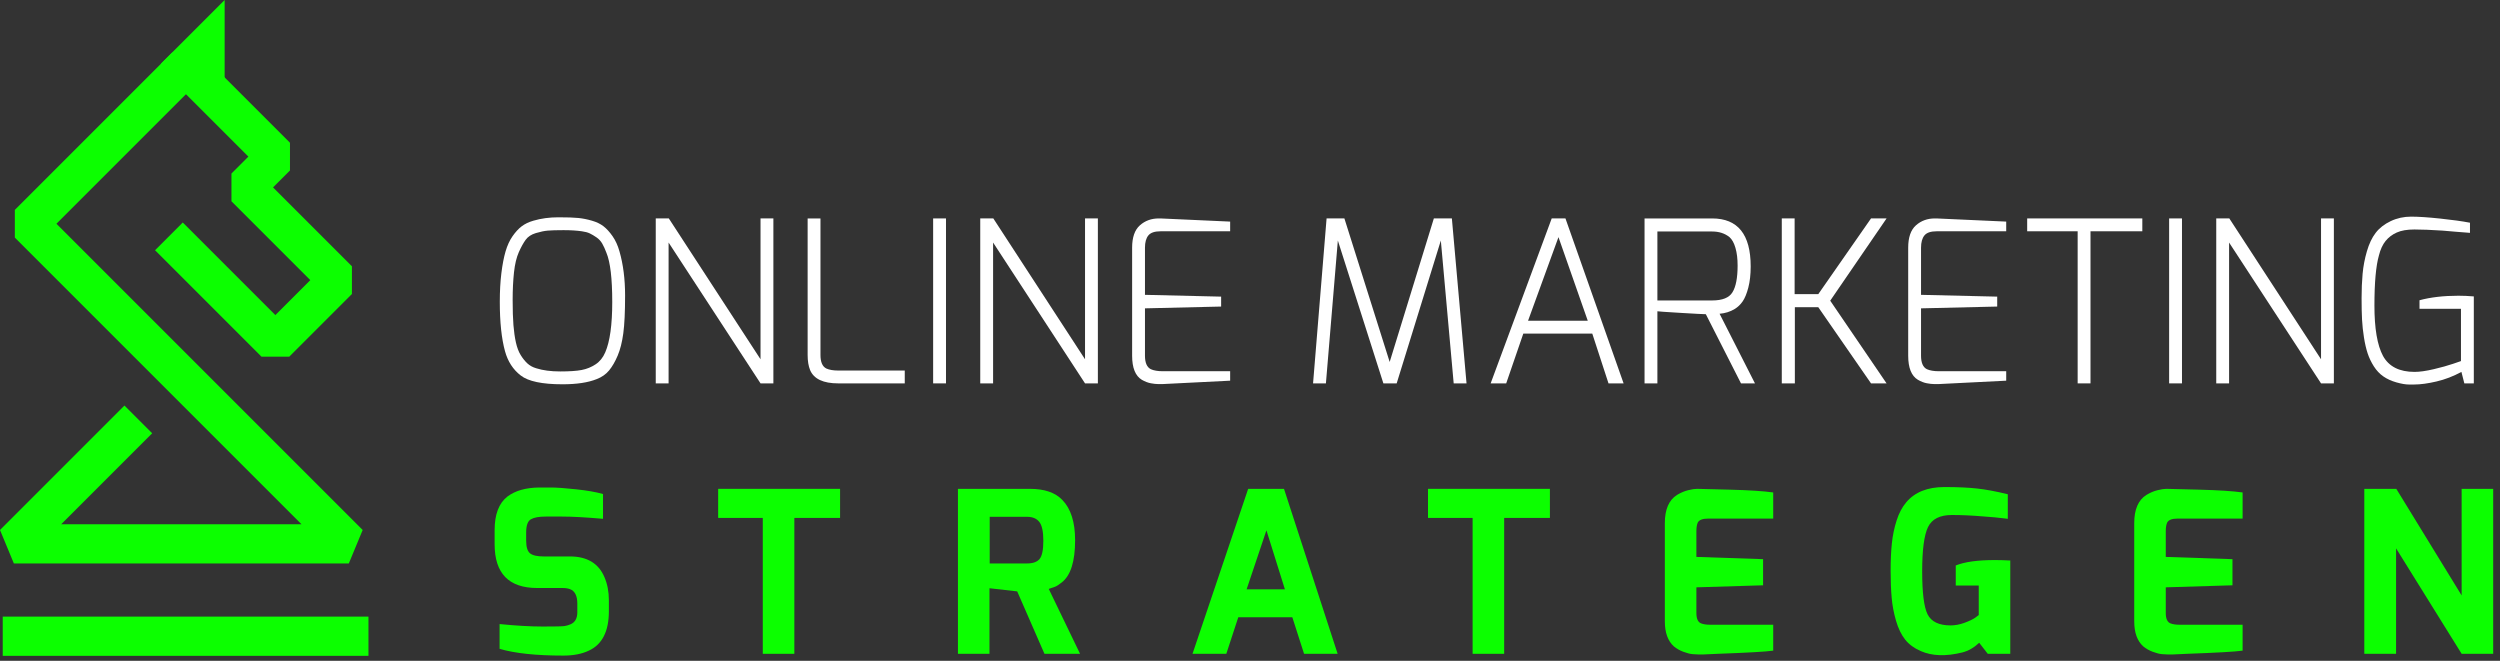<?xml version="1.0" encoding="UTF-8" standalone="no"?>
<!DOCTYPE svg PUBLIC "-//W3C//DTD SVG 1.1//EN" "http://www.w3.org/Graphics/SVG/1.1/DTD/svg11.dtd">
<svg width="100%" height="100%" viewBox="0 0 227 60" version="1.1" xmlns="http://www.w3.org/2000/svg" xmlns:xlink="http://www.w3.org/1999/xlink" xml:space="preserve" xmlns:serif="http://www.serif.com/" style="fill-rule:evenodd;clip-rule:evenodd;stroke-linejoin:round;stroke-miterlimit:2;">
    <rect x="0" y="0" width="227" height="60" fill="#333333" stroke="none"/>
    <g transform="matrix(1,0,0,1,1.259,4.778)">
        <path d="M0,46.385L30.413,46.385L31.672,43.345L3.866,15.539L15.627,3.778L21.293,9.443L19.757,10.979L19.757,13.498L26.917,20.658L23.744,23.832L15.337,15.425L12.819,17.944L22.485,27.61L25.003,27.61L30.695,21.918L30.695,19.399L23.534,12.239L25.07,10.702L25.07,8.184L16.886,0L14.368,0L0.088,14.28L0.088,16.798L26.113,42.823L4.299,42.823L12.559,34.564L10.04,32.046L-1.259,43.345L0,46.385Z" style="fill:rgb(12,255,0);fill-rule:nonzero;"/>
    </g>
    <g transform="matrix(1,0,0,1,-28.909,-68.573)">
        <rect x="29.157" y="124.561" width="33.208" height="3.562" style="fill:rgb(12,255,0);"/>
    </g>
    <g transform="matrix(1,0,0,1,14.613,1.516)">
        <path d="M0,4.269L5.784,-1.516L5.784,5.785L0,4.269Z" style="fill:rgb(12,255,0);fill-rule:nonzero;"/>
    </g>
    <g transform="matrix(1,0,0,1,47.111,31.731)">
        <path d="M0,-8.838C-0.211,-8.367 -0.358,-7.757 -0.44,-7.007C-0.521,-6.256 -0.562,-5.418 -0.562,-4.49C-0.562,-3.562 -0.539,-2.802 -0.491,-2.209C-0.443,-1.615 -0.368,-1.09 -0.266,-0.633C-0.164,-0.176 -0.021,0.203 0.164,0.502C0.348,0.803 0.549,1.055 0.768,1.26C0.985,1.464 1.258,1.615 1.586,1.71C2.186,1.901 2.909,1.996 3.755,1.996C4.601,1.996 5.251,1.952 5.708,1.863C6.166,1.775 6.585,1.604 6.967,1.351C7.349,1.1 7.643,0.735 7.847,0.257C8.27,-0.725 8.481,-2.246 8.481,-4.306C8.481,-6.447 8.304,-7.941 7.949,-8.787C7.827,-9.114 7.7,-9.391 7.571,-9.616C7.441,-9.84 7.267,-10.028 7.049,-10.178C6.831,-10.328 6.629,-10.447 6.445,-10.536C6.261,-10.625 6.019,-10.69 5.719,-10.731C5.255,-10.799 4.703,-10.833 4.062,-10.833C3.42,-10.833 2.943,-10.819 2.629,-10.792C2.315,-10.765 1.954,-10.69 1.545,-10.567C1.136,-10.444 0.829,-10.243 0.624,-9.963C0.419,-9.684 0.211,-9.309 0,-8.838M-1.729,-4.326C-1.729,-5.295 -1.681,-6.165 -1.585,-6.935C-1.49,-7.706 -1.364,-8.36 -1.207,-8.9C-1.05,-9.438 -0.839,-9.899 -0.573,-10.281C-0.307,-10.662 -0.031,-10.963 0.256,-11.181C0.542,-11.399 0.897,-11.57 1.32,-11.692C2.016,-11.897 2.772,-12 3.591,-12C4.41,-12 5.016,-11.979 5.412,-11.938C5.808,-11.897 6.217,-11.815 6.64,-11.692C7.062,-11.57 7.414,-11.399 7.693,-11.181C7.973,-10.963 8.246,-10.662 8.512,-10.281C8.778,-9.899 8.986,-9.442 9.136,-8.91C9.477,-7.723 9.647,-6.386 9.647,-4.9C9.647,-3.412 9.593,-2.267 9.484,-1.462C9.375,-0.657 9.204,0.018 8.972,0.564C8.74,1.11 8.481,1.556 8.195,1.904C7.908,2.252 7.533,2.515 7.069,2.692C6.292,3.006 5.255,3.162 3.959,3.162C2.118,3.162 0.856,2.896 0.174,2.365C-0.521,1.832 -1,1.096 -1.258,0.155C-1.572,-0.991 -1.729,-2.485 -1.729,-4.326" style="fill:white;fill-rule:nonzero;"/>
    </g>
    <g transform="matrix(1,0,0,1,59.542,19.833)">
        <path d="M0,14.978L0,0L1.187,0L9.514,12.789L9.514,0L10.681,0L10.681,14.978L9.514,14.978L1.166,2.19L1.166,14.978L0,14.978Z" style="fill:white;fill-rule:nonzero;"/>
    </g>
    <g transform="matrix(1,0,0,1,73.333,22.412)">
        <path d="M0,9.821L0,-2.578L1.166,-2.578L1.166,9.821C1.166,10.463 1.343,10.872 1.698,11.049C1.971,11.172 2.333,11.233 2.783,11.233L8.819,11.233L8.819,12.399L2.783,12.399C1.418,12.399 0.565,11.997 0.225,11.192C0.075,10.824 0,10.367 0,9.821" style="fill:white;fill-rule:nonzero;"/>
    </g>
    <g transform="matrix(1,0,0,1,-28.909,-129.467)">
        <rect x="113.638" y="149.3" width="1.167" height="14.978" style="fill:white;"/>
    </g>
    <g transform="matrix(1,0,0,1,89.006,19.833)">
        <path d="M0,14.978L0,0L1.187,0L9.515,12.789L9.515,0L10.681,0L10.681,14.978L9.515,14.978L1.167,2.19L1.167,14.978L0,14.978Z" style="fill:white;fill-rule:nonzero;"/>
    </g>
    <g transform="matrix(1,0,0,1,102.797,22.412)">
        <path d="M0,9.883L0,0.082C0,-0.859 0.235,-1.537 0.706,-1.954C1.176,-2.37 1.746,-2.578 2.415,-2.578L2.578,-2.578L8.901,-2.291L8.901,-1.411L2.578,-1.411C2.046,-1.411 1.678,-1.285 1.473,-1.033C1.268,-0.781 1.166,-0.409 1.166,0.082L1.166,4.359L8.082,4.522L8.082,5.423L1.166,5.586L1.166,9.883C1.166,10.525 1.343,10.934 1.698,11.111C1.971,11.234 2.333,11.295 2.783,11.295L8.901,11.295L8.901,12.154L2.783,12.461L2.353,12.461C2.175,12.461 1.957,12.437 1.698,12.389C1.439,12.342 1.166,12.236 0.879,12.072C0.293,11.718 0,10.988 0,9.883" style="fill:white;fill-rule:nonzero;"/>
    </g>
    <g transform="matrix(1,0,0,1,119.226,19.833)">
        <path d="M0,14.978L1.228,0L2.845,0L6.957,13.034L10.968,0L12.604,0L13.935,14.978L12.769,14.978L11.602,2.006L7.592,14.978L6.385,14.978L2.251,2.006L1.167,14.978L0,14.978Z" style="fill:white;fill-rule:nonzero;"/>
    </g>
    <g transform="matrix(1,0,0,1,138.747,25.521)">
        <path d="M0,3.602L5.422,3.602L2.762,-3.989L0,3.602ZM-3.396,9.29L2.148,-5.688L3.396,-5.688L8.676,9.29L7.305,9.29L5.831,4.768L-0.43,4.768L-1.984,9.29L-3.396,9.29Z" style="fill:white;fill-rule:nonzero;"/>
    </g>
    <g transform="matrix(1,0,0,1,157.775,30.535)">
        <path d="M0,-6.425C0,-7.039 -0.064,-7.571 -0.194,-8.021C-0.324,-8.471 -0.505,-8.799 -0.736,-9.003C-1.159,-9.344 -1.685,-9.515 -2.312,-9.515L-7.284,-9.515L-7.284,-3.254L-2.312,-3.254C-1.385,-3.254 -0.771,-3.499 -0.471,-3.99C-0.157,-4.494 0,-5.306 0,-6.425M-8.45,4.276L-8.45,-10.701L-2.312,-10.701C0.021,-10.701 1.187,-9.249 1.187,-6.343C1.187,-5.607 1.115,-4.965 0.972,-4.42C0.829,-3.874 0.658,-3.458 0.461,-3.172C0.263,-2.885 0.021,-2.653 -0.266,-2.476C-0.675,-2.23 -1.133,-2.087 -1.637,-2.046L1.576,4.276L0.307,4.276L-2.885,-2.005C-3.076,-2.005 -3.854,-2.046 -5.218,-2.128C-6.582,-2.21 -7.271,-2.258 -7.284,-2.271L-7.284,4.276L-8.45,4.276Z" style="fill:white;fill-rule:nonzero;"/>
    </g>
    <g transform="matrix(1,0,0,1,161.786,19.833)">
        <path d="M0,14.978L0,0L1.166,0L1.166,6.875L3.314,6.875L8.103,0L9.515,0L4.398,7.469L9.515,14.978L8.103,14.978L3.314,8.062L1.187,8.062L1.187,14.978L0,14.978Z" style="fill:white;fill-rule:nonzero;"/>
    </g>
    <g transform="matrix(1,0,0,1,173.264,22.412)">
        <path d="M0,9.883L0,0.082C0,-0.859 0.235,-1.537 0.706,-1.954C1.176,-2.37 1.746,-2.578 2.414,-2.578L2.578,-2.578L8.9,-2.291L8.9,-1.411L2.578,-1.411C2.046,-1.411 1.678,-1.285 1.473,-1.033C1.269,-0.781 1.166,-0.409 1.166,0.082L1.166,4.359L8.082,4.522L8.082,5.423L1.166,5.586L1.166,9.883C1.166,10.525 1.344,10.934 1.698,11.111C1.971,11.234 2.333,11.295 2.782,11.295L8.9,11.295L8.9,12.154L2.782,12.461L2.353,12.461C2.176,12.461 1.957,12.437 1.698,12.389C1.438,12.342 1.166,12.236 0.88,12.072C0.293,11.718 0,10.988 0,9.883" style="fill:white;fill-rule:nonzero;"/>
    </g>
    <g transform="matrix(1,0,0,1,184.068,33.644)">
        <path d="M0,-12.644L0,-13.811L10.455,-13.811L10.455,-12.644L5.749,-12.644L5.749,1.167L4.583,1.167L4.583,-12.644L0,-12.644Z" style="fill:white;fill-rule:nonzero;"/>
    </g>
    <g transform="matrix(1,0,0,1,-28.909,-129.467)">
        <rect x="225.866" y="149.3" width="1.167" height="14.978" style="fill:white;"/>
    </g>
    <g transform="matrix(1,0,0,1,201.235,19.833)">
        <path d="M0,14.978L0,0L1.187,0L9.515,12.789L9.515,0L10.681,0L10.681,14.978L9.515,14.978L1.166,2.19L1.166,14.978L0,14.978Z" style="fill:white;fill-rule:nonzero;"/>
    </g>
    <g transform="matrix(1,0,0,1,214.647,23.947)">
        <path d="M0,6.691C-0.089,6.132 -0.146,5.593 -0.174,5.074C-0.201,4.556 -0.215,3.905 -0.215,3.12C-0.215,2.336 -0.185,1.603 -0.123,0.921C-0.062,0.239 0.068,-0.443 0.266,-1.125C0.463,-1.808 0.729,-2.367 1.063,-2.803C1.397,-3.24 1.852,-3.594 2.425,-3.867C2.997,-4.14 3.614,-4.276 4.276,-4.276C4.937,-4.276 5.817,-4.218 6.916,-4.102C8.014,-3.986 8.917,-3.86 9.627,-3.724L9.627,-2.803C9.613,-2.803 9.486,-2.813 9.248,-2.834C9.01,-2.854 8.702,-2.878 8.327,-2.906C7.952,-2.933 7.553,-2.967 7.131,-3.008C6.094,-3.076 5.245,-3.11 4.583,-3.11C3.921,-3.11 3.386,-3.018 2.977,-2.834C2.567,-2.65 2.23,-2.394 1.964,-2.066C1.698,-1.739 1.496,-1.303 1.36,-0.757C1.088,0.198 0.951,1.715 0.951,3.795C0.951,5.876 1.21,7.4 1.729,8.369C2.261,9.337 3.216,9.821 4.594,9.821C5.057,9.821 5.637,9.739 6.333,9.576C7.028,9.412 7.614,9.249 8.093,9.085L8.809,8.839L8.809,4.092L5.044,4.092L5.044,3.315C6.053,3.042 7.232,2.905 8.583,2.905C9.02,2.905 9.483,2.926 9.975,2.967L9.975,10.865L9.115,10.865L8.85,9.821C8.126,10.217 7.373,10.507 6.588,10.691C5.804,10.875 5.125,10.967 4.553,10.967L4.082,10.967C3.781,10.967 3.403,10.902 2.946,10.773C2.489,10.644 2.094,10.463 1.76,10.231C1.425,9.999 1.139,9.695 0.9,9.32C0.661,8.945 0.474,8.553 0.337,8.144C0.201,7.734 0.088,7.25 0,6.691" style="fill:white;fill-rule:nonzero;"/>
    </g>
    <g transform="matrix(1,0,0,1,44.912,54.372)">
        <path d="M0,-4.951L0,-6.24C0,-7.673 0.389,-8.688 1.166,-9.289C1.875,-9.821 2.837,-10.094 4.051,-10.107L5.084,-10.107C5.609,-10.107 6.38,-10.053 7.396,-9.944C8.413,-9.835 9.228,-9.691 9.842,-9.514L9.842,-7.264C8.287,-7.399 7.049,-7.468 6.128,-7.468L4.645,-7.468C4.031,-7.468 3.581,-7.387 3.294,-7.222C3.007,-7.058 2.864,-6.656 2.864,-6.015L2.864,-5.279C2.864,-4.706 2.98,-4.323 3.212,-4.133C3.444,-3.941 3.86,-3.847 4.46,-3.847L6.834,-3.847C8.389,-3.847 9.432,-3.225 9.964,-1.984C10.237,-1.356 10.374,-0.654 10.374,0.123L10.374,1.126C10.374,2.954 9.767,4.148 8.552,4.706C7.925,5.006 7.154,5.156 6.24,5.156C3.771,5.156 1.841,4.952 0.45,4.542L0.45,2.292C1.95,2.443 3.26,2.517 4.378,2.517C5.497,2.517 6.148,2.504 6.333,2.476C6.517,2.449 6.704,2.395 6.895,2.313C7.304,2.135 7.509,1.774 7.509,1.228L7.509,0.43C7.509,-0.279 7.284,-0.716 6.834,-0.88C6.656,-0.948 6.431,-0.981 6.159,-0.981L3.867,-0.981C1.289,-0.981 0,-2.305 0,-4.951" style="fill:rgb(12,255,0);fill-rule:nonzero;"/>
    </g>
    <g transform="matrix(1,0,0,1,65.21,56.726)">
        <path d="M0,-9.699L0,-12.339L11.069,-12.339L11.069,-9.699L6.916,-9.699L6.916,2.64L4.051,2.64L4.051,-9.699L0,-9.699Z" style="fill:rgb(12,255,0);fill-rule:nonzero;"/>
    </g>
    <g transform="matrix(1,0,0,1,89.865,52.593)">
        <path d="M0,-1.432L3.397,-1.432C3.929,-1.432 4.307,-1.569 4.532,-1.842C4.757,-2.115 4.87,-2.666 4.87,-3.499C4.87,-4.33 4.747,-4.901 4.501,-5.207C4.256,-5.514 3.888,-5.667 3.397,-5.667L0,-5.667L0,-1.432ZM3.663,-8.205C4.972,-8.205 5.947,-7.87 6.589,-7.203C7.366,-6.411 7.755,-5.19 7.755,-3.539C7.755,-1.617 7.353,-0.341 6.548,0.287C6.289,0.491 6.091,0.621 5.955,0.675C5.818,0.73 5.62,0.798 5.361,0.88L8.205,6.773L4.972,6.773L2.497,1.105L-0.02,0.819L-0.02,6.773L-2.885,6.773L-2.885,-8.205L3.663,-8.205Z" style="fill:rgb(12,255,0);fill-rule:nonzero;"/>
    </g>
    <g transform="matrix(1,0,0,1,113.191,50.24)">
        <path d="M0,3.273L3.479,3.273L1.801,-2.087L0,3.273ZM-4.911,9.126L0.143,-5.853L3.396,-5.853L8.267,9.126L5.218,9.126L4.153,5.81L-0.757,5.81L-1.842,9.126L-4.911,9.126Z" style="fill:rgb(12,255,0);fill-rule:nonzero;"/>
    </g>
    <g transform="matrix(1,0,0,1,129.662,56.726)">
        <path d="M0,-9.699L0,-12.339L11.07,-12.339L11.07,-9.699L6.916,-9.699L6.916,2.64L4.052,2.64L4.052,-9.699L0,-9.699Z" style="fill:rgb(12,255,0);fill-rule:nonzero;"/>
    </g>
    <g transform="matrix(1,0,0,1,152.272,58.874)">
        <path d="M0,-13.934C0.341,-14.138 0.678,-14.282 1.013,-14.364C1.347,-14.446 1.612,-14.487 1.811,-14.487C2.008,-14.487 2.994,-14.462 4.768,-14.414C6.54,-14.367 7.863,-14.282 8.736,-14.159L8.736,-11.786L2.823,-11.786C2.318,-11.786 2.005,-11.663 1.882,-11.417C1.8,-11.226 1.76,-10.967 1.76,-10.64L1.76,-8.307L7.816,-8.102L7.816,-5.729L1.76,-5.544L1.76,-3.212C1.76,-2.694 1.902,-2.38 2.188,-2.271C2.394,-2.189 2.673,-2.148 3.028,-2.148L8.736,-2.148L8.736,0.205C8.055,0.3 6.37,0.396 3.683,0.492L2.353,0.553L1.975,0.553C1.831,0.553 1.644,0.543 1.412,0.522C1.18,0.502 0.9,0.43 0.573,0.307C0.245,0.184 -0.041,0.021 -0.287,-0.184C-0.832,-0.675 -1.105,-1.432 -1.105,-2.455L-1.105,-11.376C-1.105,-12.618 -0.736,-13.47 0,-13.934" style="fill:rgb(12,255,0);fill-rule:nonzero;"/>
    </g>
    <g transform="matrix(1,0,0,1,172.16,47.467)">
        <path d="M0,8.901C-0.204,8.199 -0.338,7.497 -0.398,6.794C-0.46,6.091 -0.491,5.273 -0.491,4.339C-0.491,3.404 -0.453,2.579 -0.378,1.863C-0.304,1.146 -0.16,0.458 0.052,-0.204C0.263,-0.866 0.553,-1.414 0.921,-1.851C1.698,-2.779 2.857,-3.243 4.399,-3.243C5.559,-3.243 6.544,-3.199 7.356,-3.11C8.168,-3.021 9.099,-2.847 10.148,-2.588L10.148,-0.358C10.136,-0.358 10.022,-0.371 9.812,-0.399C9.6,-0.426 9.32,-0.456 8.973,-0.491C8.625,-0.525 8.246,-0.555 7.837,-0.582C6.854,-0.664 5.935,-0.705 5.074,-0.705C3.983,-0.705 3.261,-0.34 2.905,0.389C2.551,1.119 2.374,2.46 2.374,4.41C2.374,6.361 2.537,7.663 2.865,8.318C3.206,8.987 3.901,9.32 4.952,9.32C5.361,9.32 5.78,9.242 6.21,9.086C6.64,8.928 6.964,8.775 7.182,8.625L7.51,8.38L7.51,5.699L5.422,5.699L5.422,3.878C6.228,3.55 7.414,3.386 8.982,3.386C9.419,3.386 9.883,3.401 10.374,3.427L10.374,11.899L8.328,11.899L7.551,10.896C7.073,11.346 6.562,11.639 6.016,11.776C4.529,12.144 3.274,12.103 2.251,11.653C1.65,11.394 1.177,11.047 0.829,10.609C0.481,10.173 0.205,9.604 0,8.901" style="fill:rgb(12,255,0);fill-rule:nonzero;"/>
    </g>
    <g transform="matrix(1,0,0,1,194.892,58.874)">
        <path d="M0,-13.934C0.341,-14.138 0.679,-14.282 1.013,-14.364C1.347,-14.446 1.613,-14.487 1.811,-14.487C2.009,-14.487 2.994,-14.462 4.768,-14.414C6.541,-14.367 7.864,-14.282 8.737,-14.159L8.737,-11.786L2.823,-11.786C2.319,-11.786 2.005,-11.663 1.883,-11.417C1.801,-11.226 1.76,-10.967 1.76,-10.64L1.76,-8.307L7.816,-8.102L7.816,-5.729L1.76,-5.544L1.76,-3.212C1.76,-2.694 1.903,-2.38 2.189,-2.271C2.395,-2.189 2.674,-2.148 3.028,-2.148L8.737,-2.148L8.737,0.205C8.055,0.3 6.37,0.396 3.684,0.492L2.354,0.553L1.975,0.553C1.831,0.553 1.644,0.543 1.412,0.522C1.18,0.502 0.9,0.43 0.573,0.307C0.246,0.184 -0.041,0.021 -0.286,-0.184C-0.832,-0.675 -1.104,-1.432 -1.104,-2.455L-1.104,-11.376C-1.104,-12.618 -0.736,-13.47 0,-13.934" style="fill:rgb(12,255,0);fill-rule:nonzero;"/>
    </g>
    <g transform="matrix(1,0,0,1,214.678,44.387)">
        <path d="M0,14.979L0,0L2.905,0L8.839,9.679L8.839,0L11.704,0L11.704,14.979L8.839,14.979L2.885,5.403L2.885,14.979L0,14.979Z" style="fill:rgb(12,255,0);fill-rule:nonzero;"/>
    </g>
</svg>
